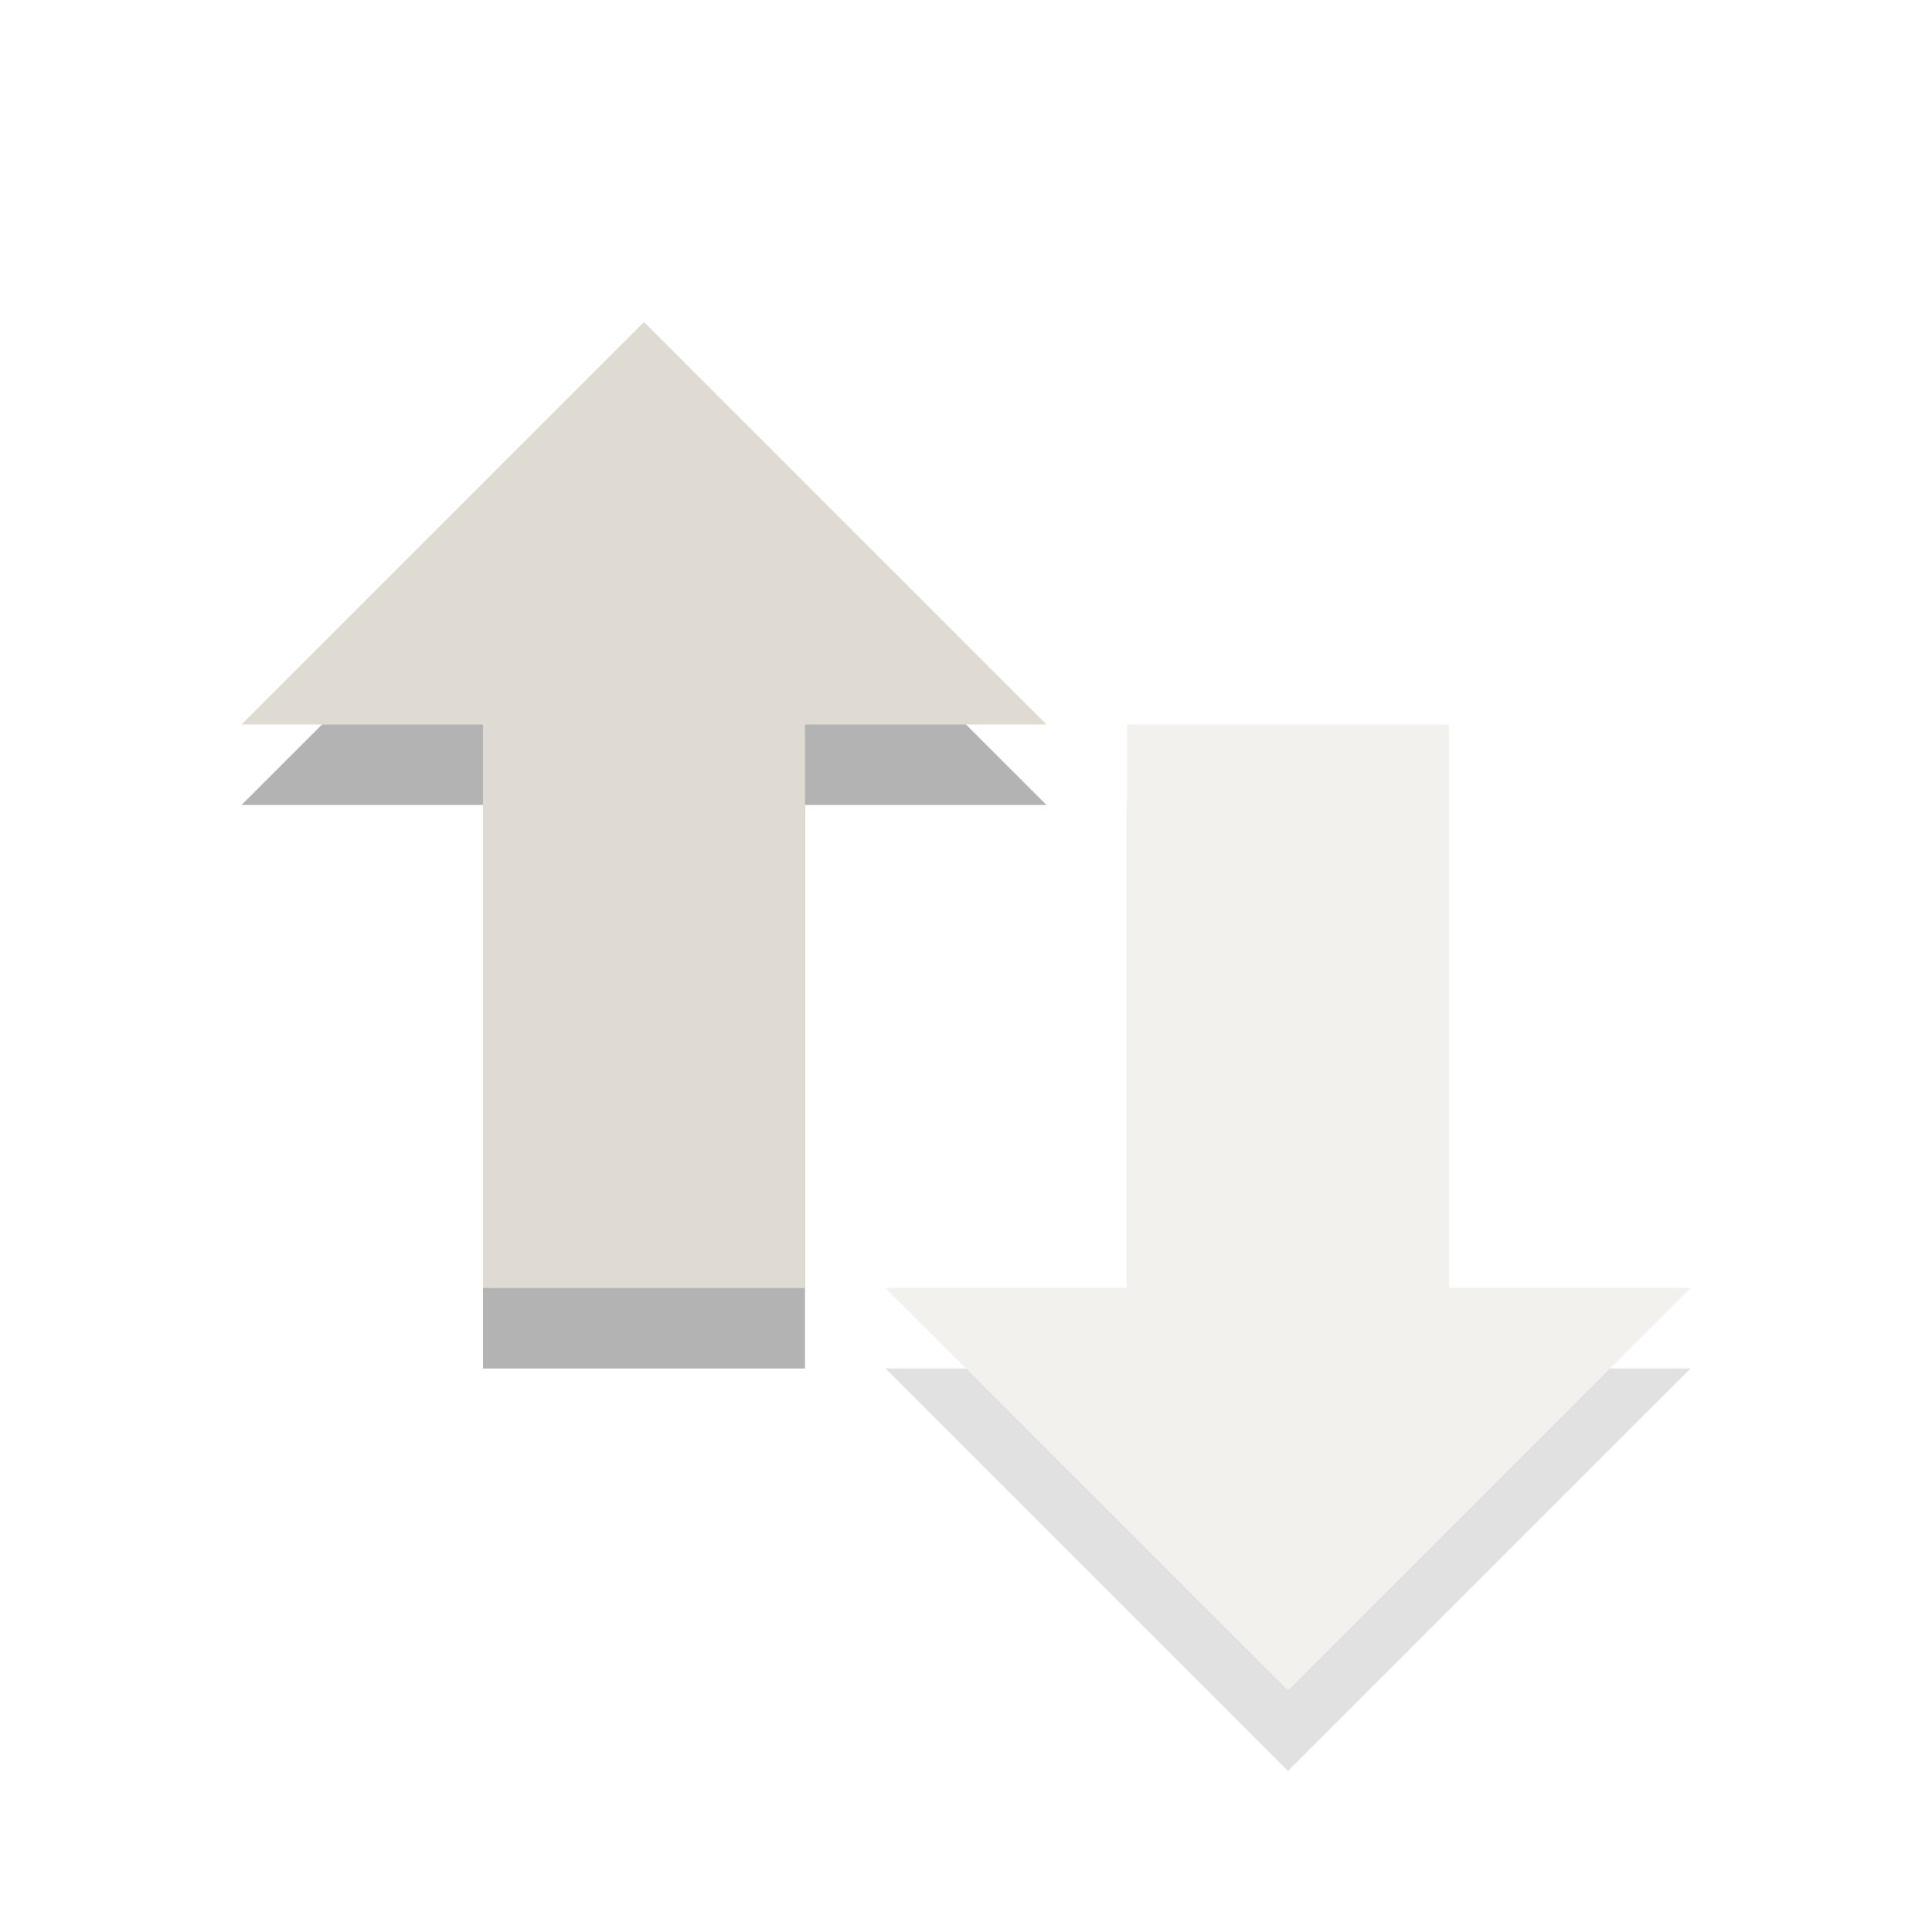 <?xml version="1.0" encoding="UTF-8"?>
<!-- Created with Inkscape (http://www.inkscape.org/) -->
<svg id="svg3200" width="24" height="24" version="1.0" xmlns="http://www.w3.org/2000/svg" xmlns:cc="http://creativecommons.org/ns#" xmlns:dc="http://purl.org/dc/elements/1.1/" xmlns:rdf="http://www.w3.org/1999/02/22-rdf-syntax-ns#">
 <g id="g3812" transform="translate(1,1)" style="opacity:.4">
  <path id="path2990" d="m20 16-5 5-5-5h3v-7h4v7h3z" style="fill-rule:evenodd;opacity:.3"/>
  <path id="path2986" d="m20 15-5 5-5-5h3v-7h4v7h3z" style="fill-rule:evenodd;fill:#dfdbd2"/>
 </g>
 <g id="g2992" transform="translate(1,1)">
  <path id="path4348-1-9" d="m12 9-5-5-5 5h3v7h4v-7h3z" style="fill-rule:evenodd;opacity:.3"/>
  <path id="path4348-1" d="m12 8-5-5-5 5h3v7h4v-7h3z" style="fill-rule:evenodd;fill:#dfdbd2"/>
 </g>
</svg>
